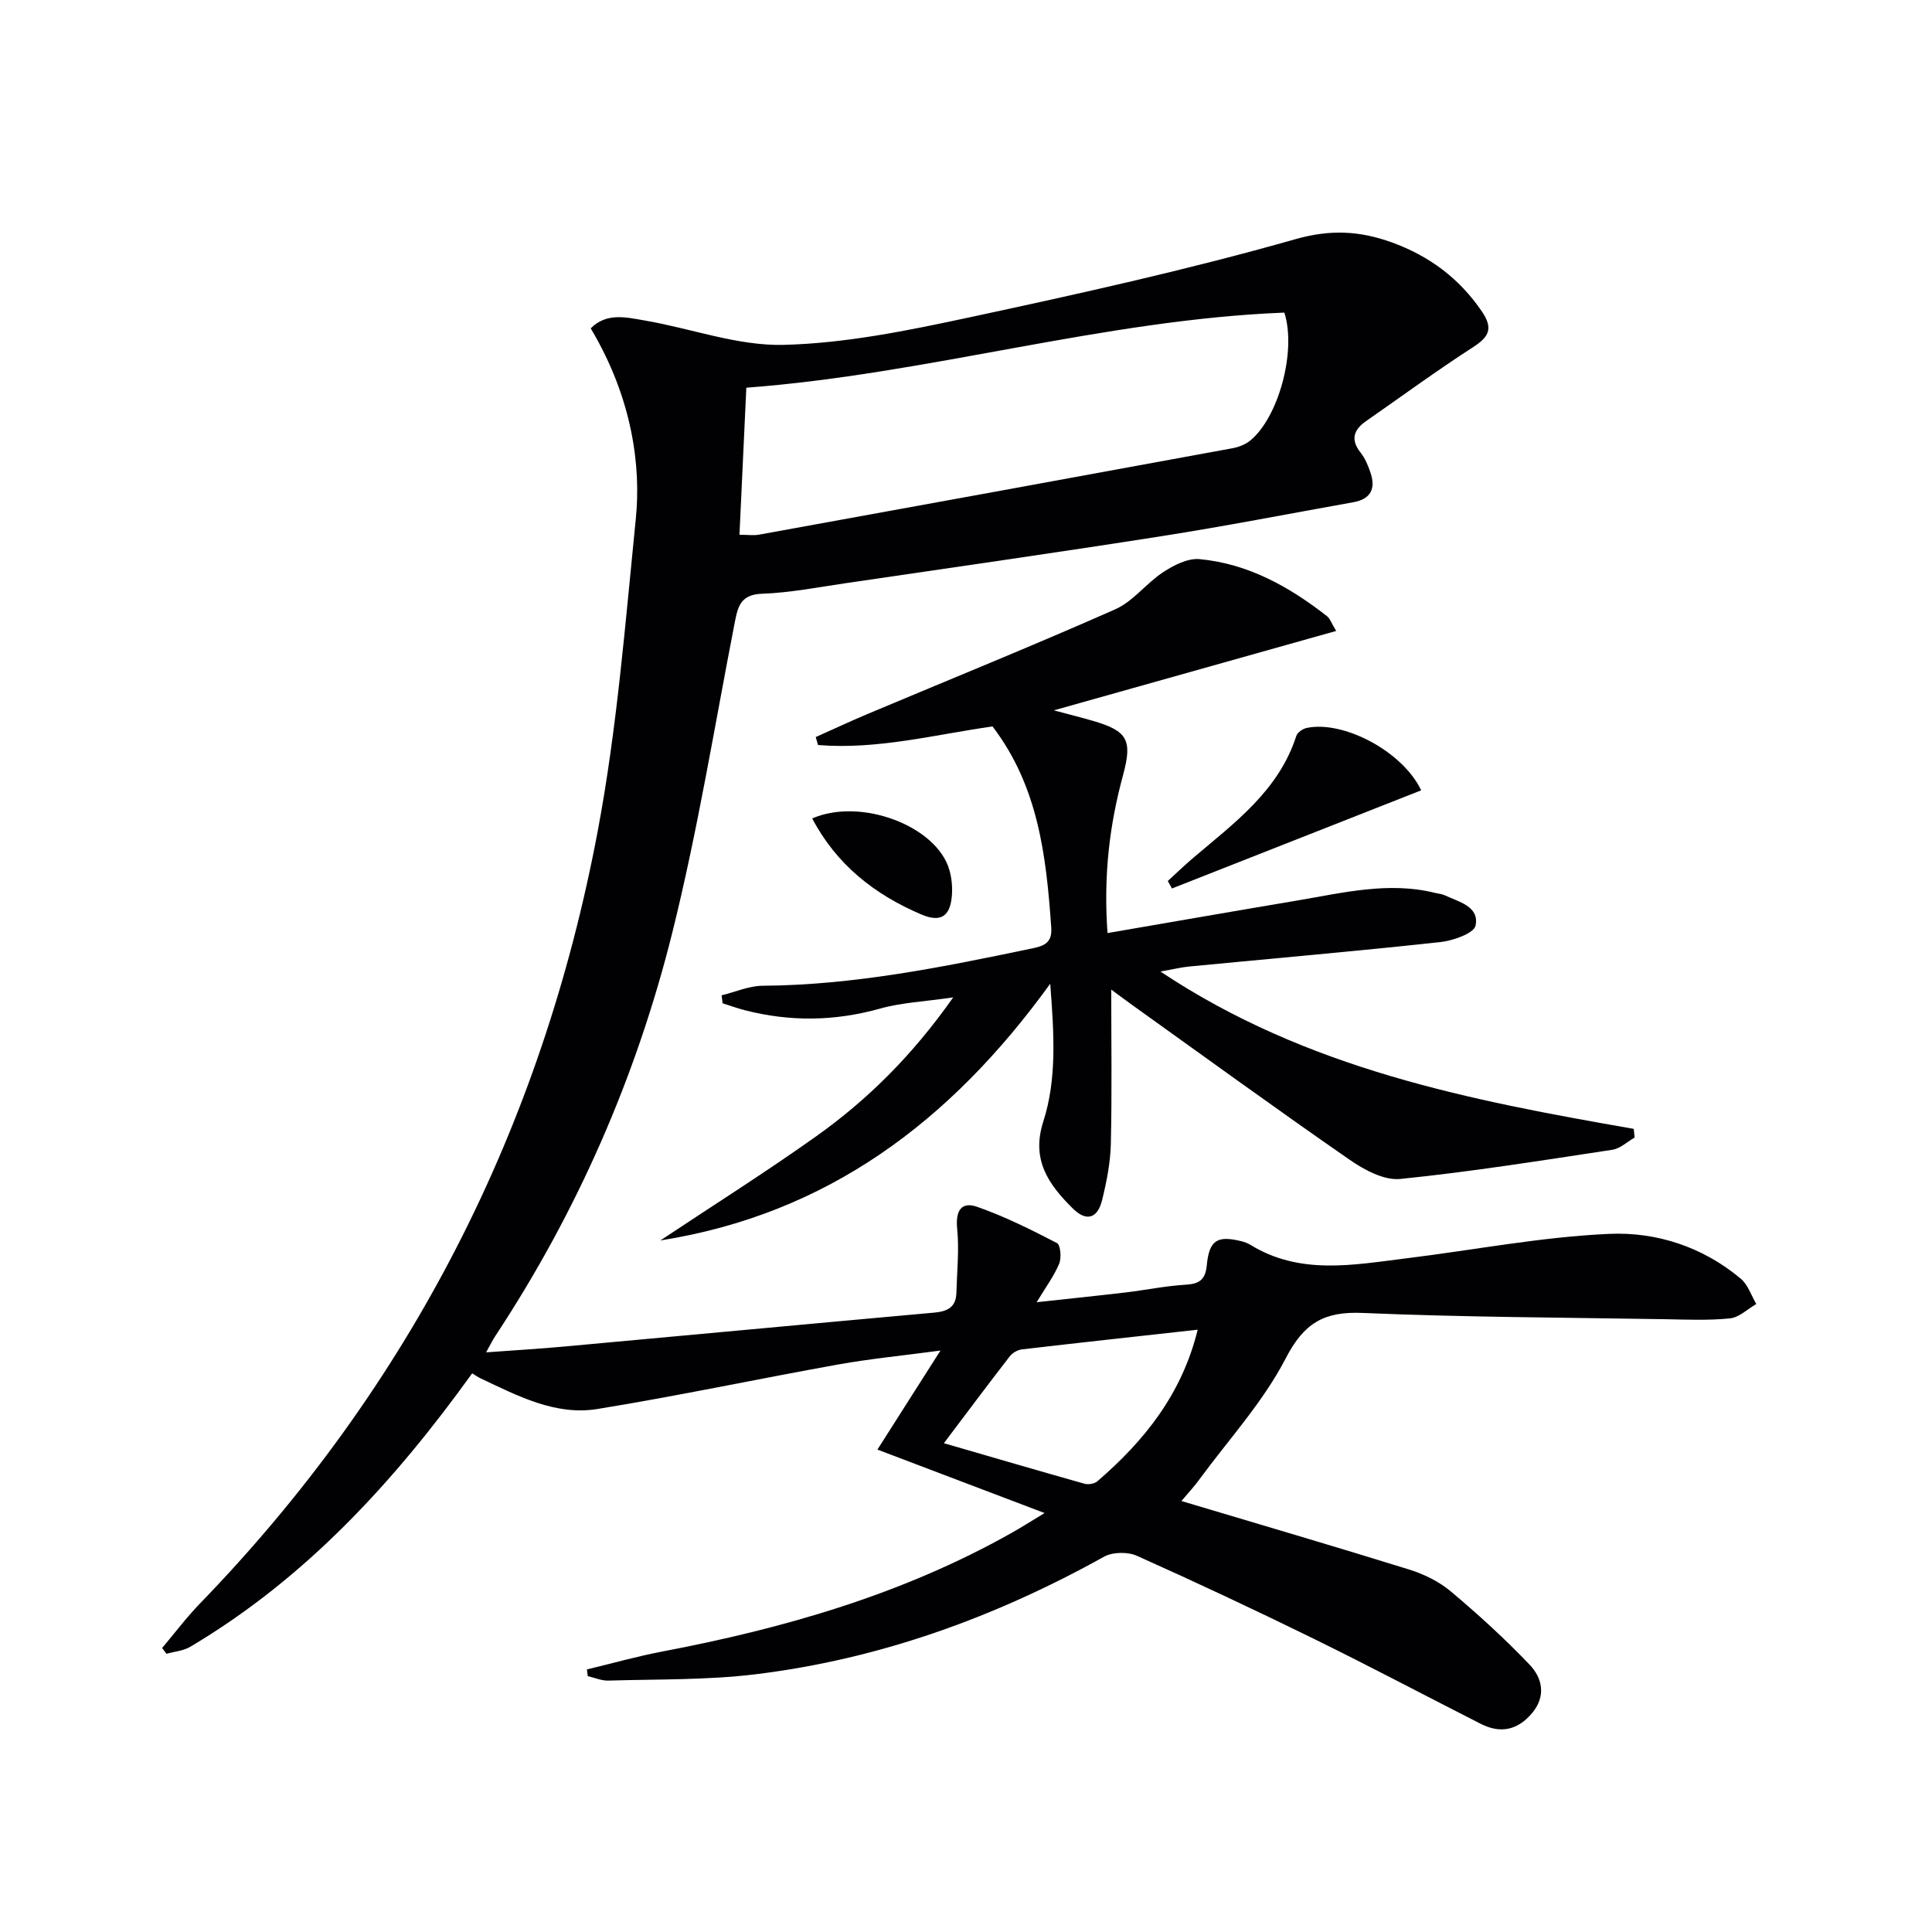 <svg enable-background="new 0 0 400 400" viewBox="0 0 400 400" xmlns="http://www.w3.org/2000/svg"><g fill="#010104"><path d="m244.6 310.77c16.32 4.88 31.77 9.4 47.14 14.18 3.06.95 6.19 2.48 8.63 4.53 5.69 4.78 11.22 9.82 16.34 15.2 2.62 2.75 3.42 6.47.52 9.96-2.97 3.57-6.55 4.35-10.66 2.26-11.56-5.87-23.03-11.95-34.67-17.66-12.07-5.92-24.25-11.64-36.52-17.13-1.9-.85-5.01-.8-6.8.19-22.6 12.56-46.54 21.23-72.24 24.35-10.04 1.22-20.25.99-30.39 1.3-1.41.04-2.84-.6-4.26-.92-.06-.46-.12-.93-.18-1.39 5.2-1.25 10.36-2.71 15.61-3.71 25.24-4.8 49.71-11.83 72.27-24.53 2.01-1.13 3.95-2.37 6.88-4.14-11.94-4.53-23-8.74-34.61-13.14 4.16-6.54 8.2-12.88 13.05-20.5-7.93 1.06-14.57 1.7-21.11 2.87-16.66 2.99-33.22 6.52-49.92 9.23-8.72 1.41-16.51-2.74-24.19-6.35-.58-.27-1.11-.67-1.73-1.04-16.14 22.43-34.45 42.42-58.35 56.61-1.43.85-3.28.99-4.94 1.46-.3-.4-.61-.79-.91-1.19 2.6-3.08 5.03-6.32 7.83-9.21 43.59-45.01 70.81-98.59 82.36-159.92 4.01-21.32 5.71-43.09 7.89-64.72 1.07-10.62-.61-24.75-9.34-39.38 3.31-3.33 7.4-2.27 11.16-1.63 9.63 1.64 19.25 5.29 28.8 5.05 12.8-.32 25.65-2.95 38.25-5.65 22.69-4.87 45.39-9.89 67.69-16.23 7.33-2.08 13.37-1.71 19.94.66 7.73 2.79 13.99 7.43 18.67 14.31 2.38 3.5 1.5 5.25-1.85 7.4-7.53 4.86-14.76 10.17-22.12 15.29-2.62 1.82-3.28 3.87-1.1 6.59.91 1.14 1.49 2.61 1.98 4.02 1.16 3.33.12 5.54-3.52 6.19-13.21 2.36-26.4 4.94-39.65 7.02-21.8 3.42-43.66 6.54-65.5 9.75-5.75.84-11.5 1.97-17.28 2.18-4.32.15-4.98 2.5-5.62 5.81-4.19 21.47-7.67 43.12-12.95 64.32-7.44 29.84-19.68 57.82-36.68 83.59-.52.79-.94 1.66-1.88 3.34 5.97-.44 11.18-.74 16.36-1.22 25.49-2.32 50.97-4.72 76.46-7.01 2.74-.25 4.47-1.15 4.55-4.08.12-4.43.6-8.91.16-13.29-.36-3.65.81-5.7 4.15-4.53 5.69 2 11.15 4.72 16.51 7.5.74.38.97 3.07.46 4.28-1.06 2.55-2.77 4.83-4.66 7.97 6.58-.72 12.53-1.33 18.48-2.03 4.12-.49 8.21-1.35 12.34-1.59 2.84-.17 4.11-1.01 4.4-4.01.5-5.23 2.16-6.23 7.16-5 .64.16 1.28.39 1.84.73 10.31 6.36 21.38 4.16 32.34 2.81 14-1.72 27.95-4.44 42-5.06 9.75-.44 19.4 2.7 27.23 9.29 1.48 1.25 2.16 3.46 3.2 5.23-1.8 1.04-3.53 2.77-5.42 2.97-4.4.46-8.88.26-13.32.18-20.93-.35-41.87-.41-62.78-1.3-7.95-.34-12.11 2.06-15.9 9.39-4.67 9.03-11.8 16.8-17.89 25.09-.95 1.34-2.08 2.53-3.71 4.46zm-91.5-200.05c1.78 0 2.96.18 4.08-.03 32.64-5.92 65.28-11.87 97.9-17.87 1.27-.23 2.64-.73 3.64-1.51 5.91-4.66 9.77-18.57 7.19-26.59-37.5 1.49-73.75 12.73-111.39 15.55-.48 10.15-.94 20.05-1.42 30.45zm94.87 164.58c-12.46 1.38-24.44 2.68-36.41 4.08-.88.1-1.94.72-2.49 1.42-4.53 5.85-8.96 11.78-13.65 18 10.03 2.91 19.56 5.7 29.11 8.39.79.22 2.06.02 2.66-.5 9.7-8.36 17.5-18.02 20.78-31.39z"/><path d="m217.44 203.67c-20.74 28.69-46.28 47.71-80.72 53.15 10.78-7.17 21.75-14.08 32.29-21.58 10.6-7.55 19.81-16.64 28.34-28.74-5.97.87-10.71 1.07-15.15 2.32-9.38 2.63-18.66 2.74-28.02.33-1.54-.4-3.05-.95-4.57-1.43-.07-.55-.14-1.1-.21-1.65 2.84-.69 5.67-1.96 8.51-1.98 18.91-.13 37.3-3.87 55.68-7.71 2.45-.51 4.29-1.06 4.06-4.34-1.03-14.7-2.65-29.19-12.16-41.64-11.86 1.68-23.83 4.85-36.13 3.85-.16-.55-.32-1.1-.47-1.65 3.55-1.58 7.06-3.23 10.64-4.74 17.13-7.21 34.36-14.18 51.35-21.7 3.72-1.64 6.44-5.41 9.94-7.7 2.2-1.44 5.09-2.92 7.52-2.7 10.04.93 18.58 5.7 26.41 11.82.6.47.87 1.36 1.89 3.05-19.45 5.47-38.45 10.81-58.46 16.44 3.29.88 5.73 1.48 8.15 2.19 7.1 2.08 8.16 3.93 6.19 11.2-2.81 10.34-4.08 20.81-3.22 32.72 13.28-2.28 26.25-4.55 39.24-6.73 9.47-1.59 18.91-3.99 28.61-1.58.64.16 1.34.2 1.92.47 2.94 1.38 7.25 2.3 6.43 6.29-.33 1.61-4.66 3.13-7.3 3.42-17.32 1.88-34.68 3.39-52.03 5.06-1.57.15-3.12.54-5.91 1.04 30.38 20.22 64.1 26.65 97.99 32.57.06.6.12 1.2.18 1.8-1.53.87-2.99 2.29-4.62 2.53-14.6 2.21-29.2 4.55-43.89 6.04-3.34.34-7.42-1.85-10.43-3.93-15.3-10.6-30.36-21.55-45.5-32.39-1.43-1.03-2.84-2.1-3.92-2.89 0 10.74.16 21.32-.08 31.88-.09 3.93-.87 7.9-1.82 11.74-.89 3.58-3.1 4.63-6.07 1.69-5.02-4.97-8.65-10.08-6.09-18.01 2.8-8.73 2.24-17.89 1.43-28.51z"/><path d="m241.78 182.4c1.78-1.63 3.52-3.31 5.36-4.87 8.48-7.2 17.6-13.84 21.24-25.15.23-.73 1.33-1.49 2.14-1.66 7.53-1.63 19.89 4.81 23.72 12.91-17.24 6.79-34.42 13.56-51.6 20.32-.28-.52-.57-1.04-.86-1.55z"/><path d="m168.16 169.45c10.07-4.4 25.8 1.56 28.4 10.67.49 1.71.66 3.61.51 5.39-.36 4.28-2.37 5.5-6.3 3.83-9.69-4.12-17.59-10.33-22.61-19.89z"/></g></svg>